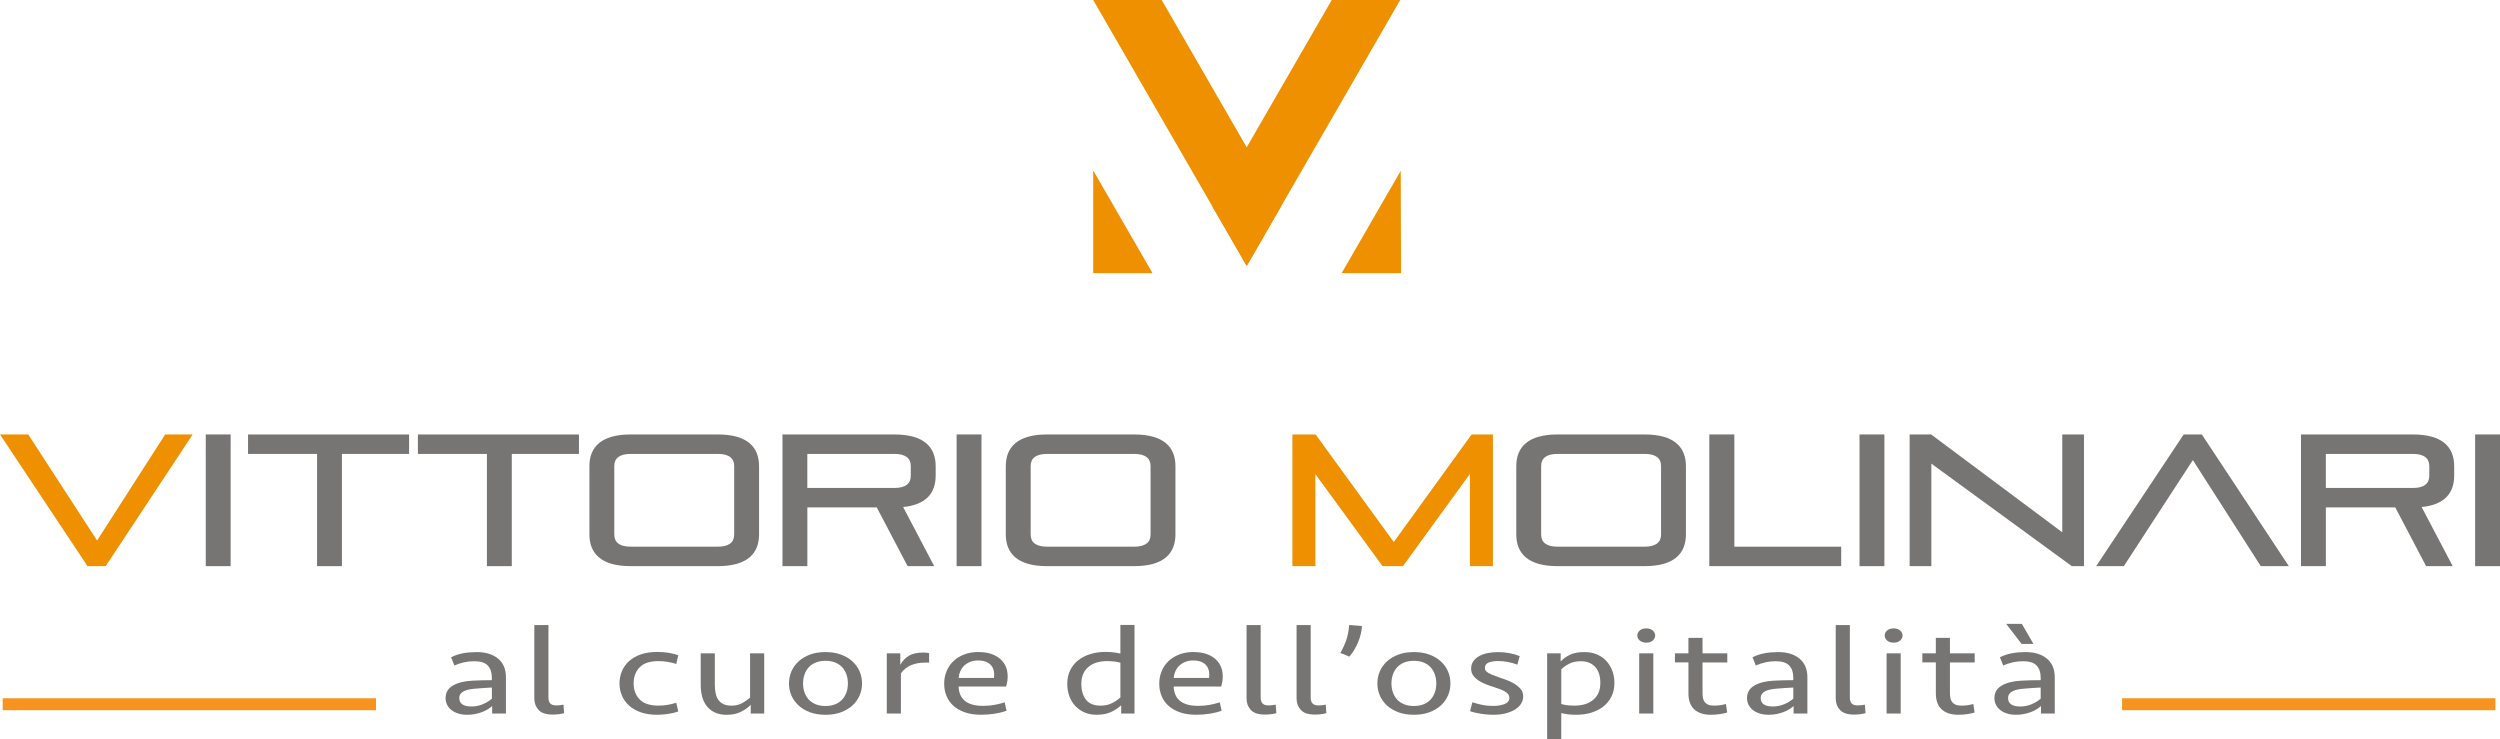 <?xml version="1.0" encoding="UTF-8"?>
<svg id="uuid-da6a08ad-b8f3-47e5-bada-03c1c7542e7d" data-name="Layer 1" xmlns="http://www.w3.org/2000/svg" viewBox="0 0 837.15 247.59">
  <defs>
    <style>
      .uuid-72af4143-e19e-44be-9b98-bbdb10e56402 {
        fill-rule: evenodd;
      }

      .uuid-72af4143-e19e-44be-9b98-bbdb10e56402, .uuid-61c4c7ef-ecbc-42b6-9a25-b301b469d249, .uuid-25b94bbf-eeb7-4338-8055-d46443331b0f {
        fill: #ee9000;
      }

      .uuid-85964a58-c500-4b05-a494-b1d94a5b5e9b {
        fill: #777574;
      }

      .uuid-25b94bbf-eeb7-4338-8055-d46443331b0f {
        stroke: #f7931e;
        stroke-miterlimit: 10;
        stroke-width: 4px;
      }
    </style>
  </defs>
  <g id="uuid-57418e53-eb0e-40e3-9797-2b2bdbc1259a" data-name="Layer_1">
    <g id="uuid-95cff5db-ec70-4b61-a11c-4bf13cc7c22a" data-name=" 1387755656320">
      <g>
        <polygon class="uuid-72af4143-e19e-44be-9b98-bbdb10e56402" points="417.48 89.04 428.94 69.18 389 0 366.07 0 417.48 89.04"/>
        <polygon class="uuid-72af4143-e19e-44be-9b98-bbdb10e56402" points="417.48 89.04 406.01 69.18 445.95 0 468.88 0 417.48 89.04"/>
        <polygon class="uuid-61c4c7ef-ecbc-42b6-9a25-b301b469d249" points="366.07 57.07 366.07 91.47 385.93 91.47 366.07 57.07"/>
        <polygon class="uuid-61c4c7ef-ecbc-42b6-9a25-b301b469d249" points="469.15 91.47 469.05 57.2 449.26 91.47 469.15 91.47"/>
      </g>
    </g>
  </g>
  <g>
    <path class="uuid-61c4c7ef-ecbc-42b6-9a25-b301b469d249" d="M29.31,189.58L0,145.48h9.46l23.05,35.52,22.8-35.52h9.21l-29.13,44.1h-6.08Z"/>
    <path class="uuid-85964a58-c500-4b05-a494-b1d94a5b5e9b" d="M68.9,189.58v-44.1h8.33v44.1h-8.33Z"/>
    <path class="uuid-85964a58-c500-4b05-a494-b1d94a5b5e9b" d="M106.17,189.58v-37.58h-23.11v-6.51h53.93v6.51h-22.49v37.58h-8.33Z"/>
    <path class="uuid-85964a58-c500-4b05-a494-b1d94a5b5e9b" d="M163.05,189.58v-37.58h-23.11v-6.51h53.93v6.51h-22.49v37.58h-8.33Z"/>
    <path class="uuid-85964a58-c500-4b05-a494-b1d94a5b5e9b" d="M211.21,189.58c-10.02,0-13.84-4.32-13.84-10.65v-22.8c0-6.33,3.82-10.65,13.84-10.65h29.13c10.02,0,13.84,4.32,13.84,10.65v22.8c0,6.33-3.82,10.65-13.84,10.65h-29.13ZM245.85,156.07c0-2.63-1.75-4.07-5.51-4.07h-29.13c-3.76,0-5.51,1.44-5.51,4.07v22.92c0,2.63,1.75,4.07,5.51,4.07h29.13c3.76,0,5.51-1.44,5.51-4.07v-22.92Z"/>
    <path class="uuid-85964a58-c500-4b05-a494-b1d94a5b5e9b" d="M303.92,189.58l-10.33-19.67h-23.24v19.67h-8.33v-44.1h37.46c10.02,0,13.84,4.32,13.84,10.65v3.13c0,5.7-3.07,9.77-10.9,10.52l10.4,19.79h-8.89ZM304.98,156.07c0-2.63-1.75-4.07-5.51-4.07h-29.13v11.4h29.13c3.76,0,5.51-1.44,5.51-4.07v-3.26Z"/>
    <path class="uuid-85964a58-c500-4b05-a494-b1d94a5b5e9b" d="M320.33,189.58v-44.1h8.33v44.1h-8.33Z"/>
    <path class="uuid-85964a58-c500-4b05-a494-b1d94a5b5e9b" d="M350.64,189.58c-10.02,0-13.84-4.32-13.84-10.65v-22.8c0-6.33,3.82-10.65,13.84-10.65h29.13c10.02,0,13.84,4.32,13.84,10.65v22.8c0,6.33-3.82,10.65-13.84,10.65h-29.13ZM385.28,156.07c0-2.63-1.75-4.07-5.51-4.07h-29.13c-3.76,0-5.51,1.44-5.51,4.07v22.92c0,2.63,1.75,4.07,5.51,4.07h29.13c3.76,0,5.51-1.44,5.51-4.07v-22.92Z"/>
    <path class="uuid-61c4c7ef-ecbc-42b6-9a25-b301b469d249" d="M492.21,189.58v-30.88l-22.42,30.88h-6.83l-22.49-30.82v30.82h-7.7v-44.1h7.77l26.18,36.02,26.06-36.02h7.14v44.1h-7.7Z"/>
    <path class="uuid-85964a58-c500-4b05-a494-b1d94a5b5e9b" d="M521.58,189.58c-10.02,0-13.84-4.32-13.84-10.65v-22.8c0-6.33,3.82-10.65,13.84-10.65h29.13c10.02,0,13.84,4.32,13.84,10.65v22.8c0,6.33-3.82,10.65-13.84,10.65h-29.13ZM556.22,156.07c0-2.63-1.75-4.07-5.51-4.07h-29.13c-3.76,0-5.51,1.44-5.51,4.07v22.92c0,2.63,1.75,4.07,5.51,4.07h29.13c3.76,0,5.51-1.44,5.51-4.07v-22.92Z"/>
    <path class="uuid-85964a58-c500-4b05-a494-b1d94a5b5e9b" d="M572.38,189.58v-44.1h8.39v37.58h35.77v6.51h-44.16Z"/>
    <path class="uuid-85964a58-c500-4b05-a494-b1d94a5b5e9b" d="M622.68,189.58v-44.1h8.33v44.1h-8.33Z"/>
    <path class="uuid-85964a58-c500-4b05-a494-b1d94a5b5e9b" d="M693.77,189.58l-47.04-34.33v34.33h-7.27v-44.1h7.2l43.91,32.76v-32.76h7.27v44.1h-4.07Z"/>
    <path class="uuid-85964a58-c500-4b05-a494-b1d94a5b5e9b" d="M757.04,189.58l-22.74-35.52-23.11,35.52h-9.27l29.31-44.1h6.08l29.13,44.1h-9.4Z"/>
    <path class="uuid-85964a58-c500-4b05-a494-b1d94a5b5e9b" d="M812.41,189.58l-10.33-19.67h-23.24v19.67h-8.33v-44.1h37.46c10.02,0,13.84,4.32,13.84,10.65v3.13c0,5.7-3.07,9.77-10.9,10.52l10.4,19.79h-8.89ZM813.47,156.07c0-2.63-1.75-4.07-5.51-4.07h-29.13v11.4h29.13c3.76,0,5.51-1.44,5.51-4.07v-3.26Z"/>
    <path class="uuid-85964a58-c500-4b05-a494-b1d94a5b5e9b" d="M828.82,189.58v-44.1h8.33v44.1h-8.33Z"/>
  </g>
  <g>
    <path class="uuid-85964a58-c500-4b05-a494-b1d94a5b5e9b" d="M164.81,236.41c-.39.36-.86.72-1.42,1.07-.56.35-1.2.67-1.92.95-.72.28-1.51.5-2.36.67-.86.17-1.76.25-2.7.25-1.05,0-2.01-.13-2.89-.4-.88-.27-1.63-.64-2.26-1.11-.63-.48-1.13-1.06-1.5-1.76-.37-.7-.55-1.47-.55-2.31,0-1.85.81-3.25,2.44-4.2,1.63-.95,3.81-1.5,6.54-1.64,1.12-.06,2.23-.1,3.33-.13,1.1-.03,2.16-.04,3.18-.04v-.88c0-1.71-.46-3.04-1.36-4.01-.91-.97-2.42-1.45-4.52-1.45-1.23,0-2.39.13-3.49.38s-2.16.6-3.18,1.05l-1.1-2.77c1.33-.64,2.69-1.09,4.07-1.34,1.38-.25,2.9-.38,4.54-.38,2.97,0,5.35.73,7.11,2.18,1.77,1.46,2.65,3.54,2.65,6.26v12.14h-4.62v-2.52ZM157.78,236.58c1.36,0,2.64-.25,3.83-.74,1.19-.49,2.22-1.11,3.1-1.87v-3.74c-1.05.06-2.03.11-2.94.17-.91.06-1.82.13-2.73.21-.73.06-1.43.15-2.07.29-.65.14-1.21.33-1.68.57-.47.24-.84.55-1.1.92-.26.38-.39.83-.39,1.37,0,.95.35,1.66,1.05,2.12.7.46,1.68.69,2.94.69Z"/>
    <path class="uuid-85964a58-c500-4b05-a494-b1d94a5b5e9b" d="M183.66,233.69c0,.81.2,1.43.6,1.87.4.43,1.09.65,2.07.65.77,0,1.56-.08,2.36-.25l.21,2.85c-1.15.31-2.43.47-3.83.47-2.21,0-3.78-.52-4.73-1.55-.94-1.04-1.42-2.31-1.42-3.82v-24.61h4.73v24.41Z"/>
    <path class="uuid-85964a58-c500-4b05-a494-b1d94a5b5e9b" d="M220.04,218.31c1.4,0,2.71.1,3.94.3,1.22.2,2.27.47,3.15.81l-.68,2.92c-.91-.31-1.88-.55-2.91-.71-1.03-.17-2.06-.25-3.07-.25-2.83,0-4.93.69-6.27,2.07-1.35,1.38-2.02,3.18-2.02,5.38s.67,4,2.02,5.38c1.35,1.38,3.44,2.07,6.27,2.07,1.01,0,2.04-.08,3.07-.25,1.03-.17,2-.41,2.91-.71l.68,2.92c-.88.34-1.98.61-3.31.81-1.33.2-2.59.3-3.78.3-2.1,0-3.94-.28-5.51-.84-1.58-.56-2.89-1.33-3.94-2.29s-1.84-2.09-2.36-3.37c-.53-1.28-.79-2.62-.79-4.02s.26-2.74.79-4.02c.52-1.28,1.31-2.4,2.36-3.37s2.36-1.73,3.94-2.29c1.58-.56,3.41-.84,5.51-.84Z"/>
    <path class="uuid-85964a58-c500-4b05-a494-b1d94a5b5e9b" d="M255.9,218.77v20.16h-4.51v-2.94c-.91.98-2.04,1.79-3.39,2.42-1.35.63-2.9.95-4.65.95-1.57,0-2.91-.27-4.02-.8s-2-1.25-2.7-2.16c-.7-.91-1.21-1.97-1.52-3.17-.31-1.2-.47-2.48-.47-3.82v-10.63h4.73v10.5c0,1.04.09,1.98.26,2.83.17.85.47,1.59.89,2.21.42.62.99,1.1,1.71,1.45.72.35,1.62.52,2.7.52,1.4,0,2.62-.29,3.67-.88,1.05-.59,1.91-1.2,2.57-1.85v-14.78h4.72Z"/>
    <path class="uuid-85964a58-c500-4b05-a494-b1d94a5b5e9b" d="M288.66,228.85c0,1.43-.27,2.77-.81,4.03-.54,1.26-1.34,2.37-2.39,3.34-1.05.97-2.34,1.73-3.86,2.29s-3.25.84-5.17.84-3.69-.28-5.2-.84-2.78-1.32-3.83-2.29c-1.05-.97-1.85-2.08-2.39-3.34-.54-1.26-.81-2.6-.81-4.03s.27-2.77.81-4.03c.54-1.26,1.34-2.37,2.39-3.34,1.05-.97,2.33-1.73,3.83-2.29,1.5-.56,3.24-.84,5.2-.84s3.65.28,5.17.84c1.52.56,2.81,1.32,3.86,2.29,1.05.97,1.85,2.08,2.39,3.34.54,1.26.81,2.6.81,4.03ZM283.93,228.85c0-1.04-.16-2.02-.47-2.94-.31-.92-.78-1.73-1.39-2.42-.61-.69-1.39-1.22-2.34-1.62-.95-.39-2.05-.59-3.31-.59s-2.36.2-3.31.59c-.94.39-1.72.93-2.34,1.62-.61.69-1.08,1.49-1.39,2.42-.31.92-.47,1.9-.47,2.94s.16,2.05.47,2.96c.31.91.78,1.71,1.39,2.39.61.69,1.39,1.22,2.34,1.62.95.39,2.05.59,3.31.59s2.36-.2,3.31-.59c.94-.39,1.72-.93,2.34-1.62.61-.69,1.08-1.48,1.39-2.39.31-.91.47-1.9.47-2.96Z"/>
    <path class="uuid-85964a58-c500-4b05-a494-b1d94a5b5e9b" d="M311.13,221.88h-1.21c-1.86,0-3.46.28-4.8.84-1.35.56-2.49,1.47-3.44,2.73v13.48h-4.73v-20.16h4.52v3.86c.73-1.34,1.71-2.37,2.91-3.07,1.21-.7,2.81-1.05,4.8-1.05.77,0,1.42.07,1.94.21v3.15Z"/>
    <path class="uuid-85964a58-c500-4b05-a494-b1d94a5b5e9b" d="M327.72,218.35c1.61,0,3.02.21,4.23.63s2.22.99,3.04,1.72c.82.73,1.43,1.59,1.84,2.58.4.99.6,2.06.6,3.21s-.18,2.28-.52,3.4h-15.91c.03.98.21,1.86.52,2.65s.8,1.46,1.44,2.04c.65.57,1.49,1.01,2.52,1.32,1.03.31,2.28.46,3.75.46,1.37,0,2.65-.11,3.86-.34,1.21-.22,2.32-.5,3.33-.84l.63,2.81c-1.12.42-2.42.75-3.91.99-1.49.24-3.02.36-4.59.36-2.1,0-3.93-.27-5.49-.82-1.56-.55-2.84-1.29-3.86-2.23-1.02-.94-1.78-2.04-2.28-3.3-.51-1.26-.76-2.62-.76-4.07s.26-2.83.79-4.12c.52-1.29,1.29-2.42,2.28-3.38s2.21-1.72,3.65-2.27c1.44-.55,3.05-.82,4.83-.82ZM327.56,221.17c-1.02,0-1.91.15-2.68.46-.77.31-1.44.73-2,1.26-.56.53-1,1.16-1.31,1.87s-.51,1.46-.58,2.25h11.86c.1-.78.09-1.53-.05-2.25-.14-.71-.42-1.34-.84-1.87-.42-.53-1-.95-1.73-1.26-.73-.31-1.63-.46-2.68-.46Z"/>
    <path class="uuid-85964a58-c500-4b05-a494-b1d94a5b5e9b" d="M379.9,238.93h-4.46v-2.77c-.95.9-2.08,1.65-3.41,2.27-1.33.62-2.94.92-4.83.92-1.47,0-2.8-.25-3.99-.76-1.19-.51-2.22-1.22-3.1-2.15-.88-.92-1.55-2.02-2.02-3.28-.47-1.26-.71-2.65-.71-4.17,0-1.68.32-3.19.97-4.52.65-1.33,1.55-2.46,2.7-3.37,1.16-.91,2.51-1.61,4.07-2.08,1.56-.48,3.25-.72,5.07-.72,1.01,0,1.92.05,2.7.15s1.55.23,2.28.4v-9.58h4.73v29.65ZM368.51,236.29c1.5,0,2.82-.29,3.94-.88,1.12-.59,2.03-1.21,2.73-1.88v-11.6c-.6-.2-1.28-.33-2.05-.42-.77-.08-1.58-.13-2.42-.13-2.62,0-4.72.66-6.27,1.97-1.56,1.31-2.34,3.2-2.34,5.65,0,2.21.52,3.97,1.55,5.3,1.03,1.33,2.65,1.99,4.86,1.99Z"/>
    <path class="uuid-85964a58-c500-4b05-a494-b1d94a5b5e9b" d="M399.74,218.35c1.61,0,3.02.21,4.23.63s2.22.99,3.04,1.72c.82.73,1.43,1.59,1.84,2.58.4.99.6,2.06.6,3.21s-.18,2.28-.52,3.4h-15.91c.03.98.21,1.86.52,2.65s.8,1.46,1.44,2.04c.65.57,1.49,1.01,2.52,1.32,1.03.31,2.28.46,3.75.46,1.37,0,2.65-.11,3.86-.34,1.21-.22,2.32-.5,3.33-.84l.63,2.81c-1.12.42-2.42.75-3.91.99-1.49.24-3.02.36-4.59.36-2.1,0-3.93-.27-5.49-.82-1.56-.55-2.84-1.29-3.86-2.23-1.02-.94-1.78-2.04-2.28-3.3-.51-1.26-.76-2.62-.76-4.07s.26-2.83.79-4.12c.52-1.29,1.29-2.42,2.28-3.38s2.21-1.72,3.65-2.27c1.44-.55,3.05-.82,4.83-.82ZM399.59,221.17c-1.02,0-1.91.15-2.68.46-.77.31-1.44.73-2,1.26-.56.53-1,1.16-1.31,1.87s-.51,1.46-.58,2.25h11.86c.1-.78.09-1.53-.05-2.25-.14-.71-.42-1.34-.84-1.87-.42-.53-1-.95-1.73-1.26-.73-.31-1.63-.46-2.68-.46Z"/>
    <path class="uuid-85964a58-c500-4b05-a494-b1d94a5b5e9b" d="M422.16,233.69c0,.81.2,1.43.6,1.87.4.43,1.09.65,2.07.65.77,0,1.56-.08,2.36-.25l.21,2.85c-1.15.31-2.43.47-3.83.47-2.21,0-3.78-.52-4.73-1.55-.94-1.04-1.42-2.31-1.42-3.82v-24.61h4.73v24.41Z"/>
    <path class="uuid-85964a58-c500-4b05-a494-b1d94a5b5e9b" d="M438.91,233.69c0,.81.2,1.43.6,1.87.4.43,1.09.65,2.07.65.77,0,1.56-.08,2.36-.25l.21,2.85c-1.15.31-2.43.47-3.83.47-2.21,0-3.78-.52-4.73-1.55-.94-1.04-1.42-2.31-1.42-3.82v-24.61h4.73v24.41Z"/>
    <path class="uuid-85964a58-c500-4b05-a494-b1d94a5b5e9b" d="M448.83,218.65c.87-1.51,1.56-3.02,2.05-4.51.49-1.5.79-3.12.89-4.85l4.3.34c-.1,1.79-.53,3.59-1.29,5.4-.75,1.81-1.72,3.42-2.91,4.85l-3.04-1.22Z"/>
    <path class="uuid-85964a58-c500-4b05-a494-b1d94a5b5e9b" d="M485.69,228.85c0,1.43-.27,2.77-.81,4.03-.54,1.26-1.34,2.37-2.39,3.34-1.05.97-2.34,1.73-3.86,2.29s-3.25.84-5.17.84-3.69-.28-5.2-.84-2.78-1.32-3.83-2.29c-1.05-.97-1.85-2.08-2.39-3.34-.54-1.26-.81-2.6-.81-4.03s.27-2.77.81-4.03c.54-1.26,1.34-2.37,2.39-3.34,1.05-.97,2.33-1.73,3.83-2.29,1.5-.56,3.24-.84,5.2-.84s3.65.28,5.17.84c1.52.56,2.81,1.32,3.86,2.29,1.05.97,1.85,2.08,2.39,3.34.54,1.26.81,2.6.81,4.03ZM480.96,228.85c0-1.04-.16-2.02-.47-2.94-.31-.92-.78-1.73-1.39-2.42-.61-.69-1.39-1.22-2.34-1.62-.95-.39-2.05-.59-3.31-.59s-2.36.2-3.31.59c-.94.39-1.72.93-2.34,1.62-.61.69-1.08,1.49-1.39,2.42-.31.92-.47,1.9-.47,2.94s.16,2.05.47,2.96c.31.91.78,1.71,1.39,2.39.61.69,1.39,1.22,2.34,1.62.95.39,2.05.59,3.31.59s2.36-.2,3.31-.59c.94-.39,1.72-.93,2.34-1.62.61-.69,1.08-1.48,1.39-2.39.31-.91.47-1.9.47-2.96Z"/>
    <path class="uuid-85964a58-c500-4b05-a494-b1d94a5b5e9b" d="M510.05,233.18c0,.95-.25,1.81-.76,2.56-.51.76-1.21,1.4-2.1,1.93s-1.95.94-3.18,1.24c-1.23.29-2.56.44-3.99.44-.63,0-1.3-.03-2-.08-.7-.06-1.4-.14-2.1-.25-.7-.11-1.37-.25-2.02-.4-.65-.15-1.2-.31-1.65-.48l.79-2.98c.91.31,1.95.59,3.12.84,1.17.25,2.48.38,3.91.38s2.77-.22,3.81-.65c1.03-.43,1.55-1.13,1.55-2.08,0-.45-.14-.85-.42-1.2-.28-.35-.65-.66-1.1-.92-.46-.27-.99-.51-1.6-.74-.61-.22-1.25-.45-1.92-.67-.91-.28-1.82-.59-2.73-.94-.91-.35-1.74-.77-2.49-1.26-.75-.49-1.36-1.06-1.84-1.7-.47-.64-.71-1.41-.71-2.31,0-.98.25-1.82.76-2.52.51-.7,1.17-1.27,1.99-1.72.82-.45,1.78-.78,2.86-.99,1.08-.21,2.21-.32,3.36-.32,1.33,0,2.62.12,3.89.36,1.26.24,2.4.57,3.41.99l-.79,2.86c-1.02-.39-2.07-.69-3.18-.9s-2.21-.31-3.33-.31c-1.23,0-2.26.17-3.1.5-.84.34-1.26.95-1.26,1.85,0,.42.15.78.45,1.07.3.29.68.56,1.16.8.47.24.99.46,1.55.65.56.2,1.08.39,1.58.59.45.17,1.14.41,2.05.71.91.31,1.81.71,2.7,1.2.89.49,1.67,1.1,2.34,1.83.66.73,1,1.61,1,2.65Z"/>
    <path class="uuid-85964a58-c500-4b05-a494-b1d94a5b5e9b" d="M518.08,218.77h4.52v2.73c.8-.87,1.84-1.61,3.1-2.23,1.26-.62,2.89-.92,4.88-.92,1.5,0,2.87.25,4.09.76,1.23.5,2.27,1.22,3.15,2.14.87.92,1.56,2.02,2.05,3.28.49,1.26.73,2.65.73,4.16,0,1.68-.32,3.19-.97,4.51-.65,1.33-1.55,2.45-2.7,3.36-1.16.91-2.51,1.6-4.07,2.08-1.56.48-3.25.71-5.07.71-1.02,0-1.92-.05-2.7-.15-.79-.1-1.55-.23-2.28-.41v8.79h-4.73v-28.81ZM529.37,221.42c-1.54,0-2.85.29-3.94.86-1.09.57-1.96,1.19-2.62,1.86v11.6c.59.2,1.28.33,2.05.42.77.08,1.58.12,2.42.12,2.62,0,4.72-.66,6.27-1.97,1.56-1.31,2.34-3.2,2.34-5.65,0-1.03-.13-2-.39-2.89-.26-.89-.67-1.66-1.21-2.3-.54-.64-1.23-1.14-2.05-1.51-.82-.36-1.78-.54-2.86-.54Z"/>
    <path class="uuid-85964a58-c500-4b05-a494-b1d94a5b5e9b" d="M548.27,212.81c0-.64.27-1.2.81-1.68.54-.48,1.27-.71,2.18-.71s1.64.24,2.18.71c.54.48.81,1.04.81,1.68s-.27,1.2-.81,1.68c-.54.48-1.27.71-2.18.71s-1.64-.24-2.18-.71c-.54-.48-.81-1.04-.81-1.68ZM548.9,238.93v-20.16h4.73v20.16h-4.73Z"/>
    <path class="uuid-85964a58-c500-4b05-a494-b1d94a5b5e9b" d="M560.86,218.77h4.52v-5.17h4.73v5.17h8.29v3.07h-8.29v10.29c0,.59.05,1.14.16,1.66.11.52.3.96.58,1.32.28.36.66.65,1.16.86.49.21,1.14.31,1.94.31,1.47,0,2.8-.18,3.99-.55l.42,2.86c-.56.2-1.36.37-2.39.53-1.03.15-2.04.23-3.02.23-1.37,0-2.52-.17-3.46-.53-.95-.35-1.72-.84-2.34-1.47-.61-.63-1.06-1.38-1.34-2.25-.28-.87-.42-1.82-.42-2.86v-10.42h-4.52v-3.07Z"/>
    <path class="uuid-85964a58-c500-4b05-a494-b1d94a5b5e9b" d="M600.61,236.41c-.39.36-.86.72-1.42,1.07-.56.35-1.2.67-1.92.95-.72.28-1.51.5-2.36.67-.86.17-1.76.25-2.7.25-1.05,0-2.01-.13-2.89-.4-.88-.27-1.63-.64-2.26-1.11-.63-.48-1.13-1.06-1.5-1.76-.37-.7-.55-1.47-.55-2.31,0-1.85.81-3.25,2.44-4.2,1.63-.95,3.81-1.5,6.54-1.64,1.12-.06,2.23-.1,3.33-.13,1.1-.03,2.16-.04,3.18-.04v-.88c0-1.71-.46-3.04-1.36-4.01-.91-.97-2.42-1.45-4.52-1.45-1.23,0-2.39.13-3.49.38s-2.16.6-3.18,1.05l-1.1-2.77c1.33-.64,2.69-1.09,4.07-1.34,1.38-.25,2.9-.38,4.54-.38,2.97,0,5.35.73,7.11,2.18,1.77,1.46,2.65,3.54,2.65,6.26v12.14h-4.62v-2.52ZM593.57,236.58c1.36,0,2.64-.25,3.83-.74,1.19-.49,2.22-1.11,3.1-1.87v-3.74c-1.05.06-2.03.11-2.94.17-.91.06-1.82.13-2.73.21-.73.06-1.43.15-2.07.29-.65.14-1.21.33-1.68.57-.47.24-.84.55-1.1.92-.26.38-.39.83-.39,1.37,0,.95.35,1.66,1.05,2.12.7.46,1.68.69,2.94.69Z"/>
    <path class="uuid-85964a58-c500-4b05-a494-b1d94a5b5e9b" d="M619.45,233.69c0,.81.2,1.43.6,1.87.4.43,1.09.65,2.07.65.77,0,1.56-.08,2.36-.25l.21,2.85c-1.15.31-2.43.47-3.83.47-2.21,0-3.78-.52-4.73-1.55-.94-1.04-1.42-2.31-1.42-3.82v-24.61h4.73v24.41Z"/>
    <path class="uuid-85964a58-c500-4b05-a494-b1d94a5b5e9b" d="M631.11,212.81c0-.64.27-1.2.81-1.68.54-.48,1.27-.71,2.18-.71s1.64.24,2.18.71c.54.48.81,1.04.81,1.68s-.27,1.2-.81,1.68c-.54.48-1.27.71-2.18.71s-1.64-.24-2.18-.71c-.54-.48-.81-1.04-.81-1.68ZM631.74,238.93v-20.16h4.73v20.16h-4.73Z"/>
    <path class="uuid-85964a58-c500-4b05-a494-b1d94a5b5e9b" d="M643.71,218.77h4.52v-5.17h4.73v5.17h8.29v3.07h-8.29v10.29c0,.59.05,1.14.16,1.66.11.52.3.96.58,1.32.28.36.66.65,1.16.86.49.21,1.14.31,1.94.31,1.47,0,2.8-.18,3.99-.55l.42,2.86c-.56.2-1.36.37-2.39.53-1.03.15-2.04.23-3.02.23-1.37,0-2.52-.17-3.46-.53-.95-.35-1.72-.84-2.34-1.47-.61-.63-1.06-1.38-1.34-2.25-.28-.87-.42-1.82-.42-2.86v-10.42h-4.52v-3.07Z"/>
    <path class="uuid-85964a58-c500-4b05-a494-b1d94a5b5e9b" d="M683.45,236.41c-.39.36-.86.72-1.42,1.07-.56.35-1.2.67-1.92.95-.72.28-1.51.5-2.36.67-.86.17-1.76.25-2.7.25-1.05,0-2.01-.13-2.89-.4-.88-.27-1.63-.64-2.26-1.11-.63-.48-1.13-1.06-1.5-1.76-.37-.7-.55-1.47-.55-2.31,0-1.85.81-3.25,2.44-4.2,1.63-.95,3.81-1.5,6.54-1.64,1.12-.06,2.23-.1,3.33-.13,1.1-.03,2.16-.04,3.18-.04v-.88c0-1.71-.46-3.04-1.36-4.01-.91-.97-2.42-1.45-4.52-1.45-1.23,0-2.39.13-3.49.38s-2.16.6-3.18,1.05l-1.1-2.77c1.33-.64,2.69-1.09,4.07-1.34,1.38-.25,2.9-.38,4.54-.38,2.97,0,5.35.73,7.11,2.18,1.77,1.46,2.65,3.54,2.65,6.26v12.14h-4.62v-2.52ZM676.94,215.62l-5.15-6.72h5.25l3.88,6.72h-3.99ZM676.41,236.58c1.36,0,2.64-.25,3.83-.74,1.19-.49,2.22-1.11,3.1-1.87v-3.74c-1.05.06-2.03.11-2.94.17-.91.06-1.82.13-2.73.21-.73.06-1.43.15-2.07.29-.65.14-1.21.33-1.68.57-.47.24-.84.55-1.1.92-.26.38-.39.83-.39,1.37,0,.95.35,1.66,1.05,2.12.7.46,1.68.69,2.94.69Z"/>
  </g>
  <line class="uuid-25b94bbf-eeb7-4338-8055-d46443331b0f" x1="710.6" y1="235.82" x2="835.6" y2="235.82"/>
  <line class="uuid-25b94bbf-eeb7-4338-8055-d46443331b0f" x1=".9" y1="235.82" x2="125.9" y2="235.82"/>
</svg>